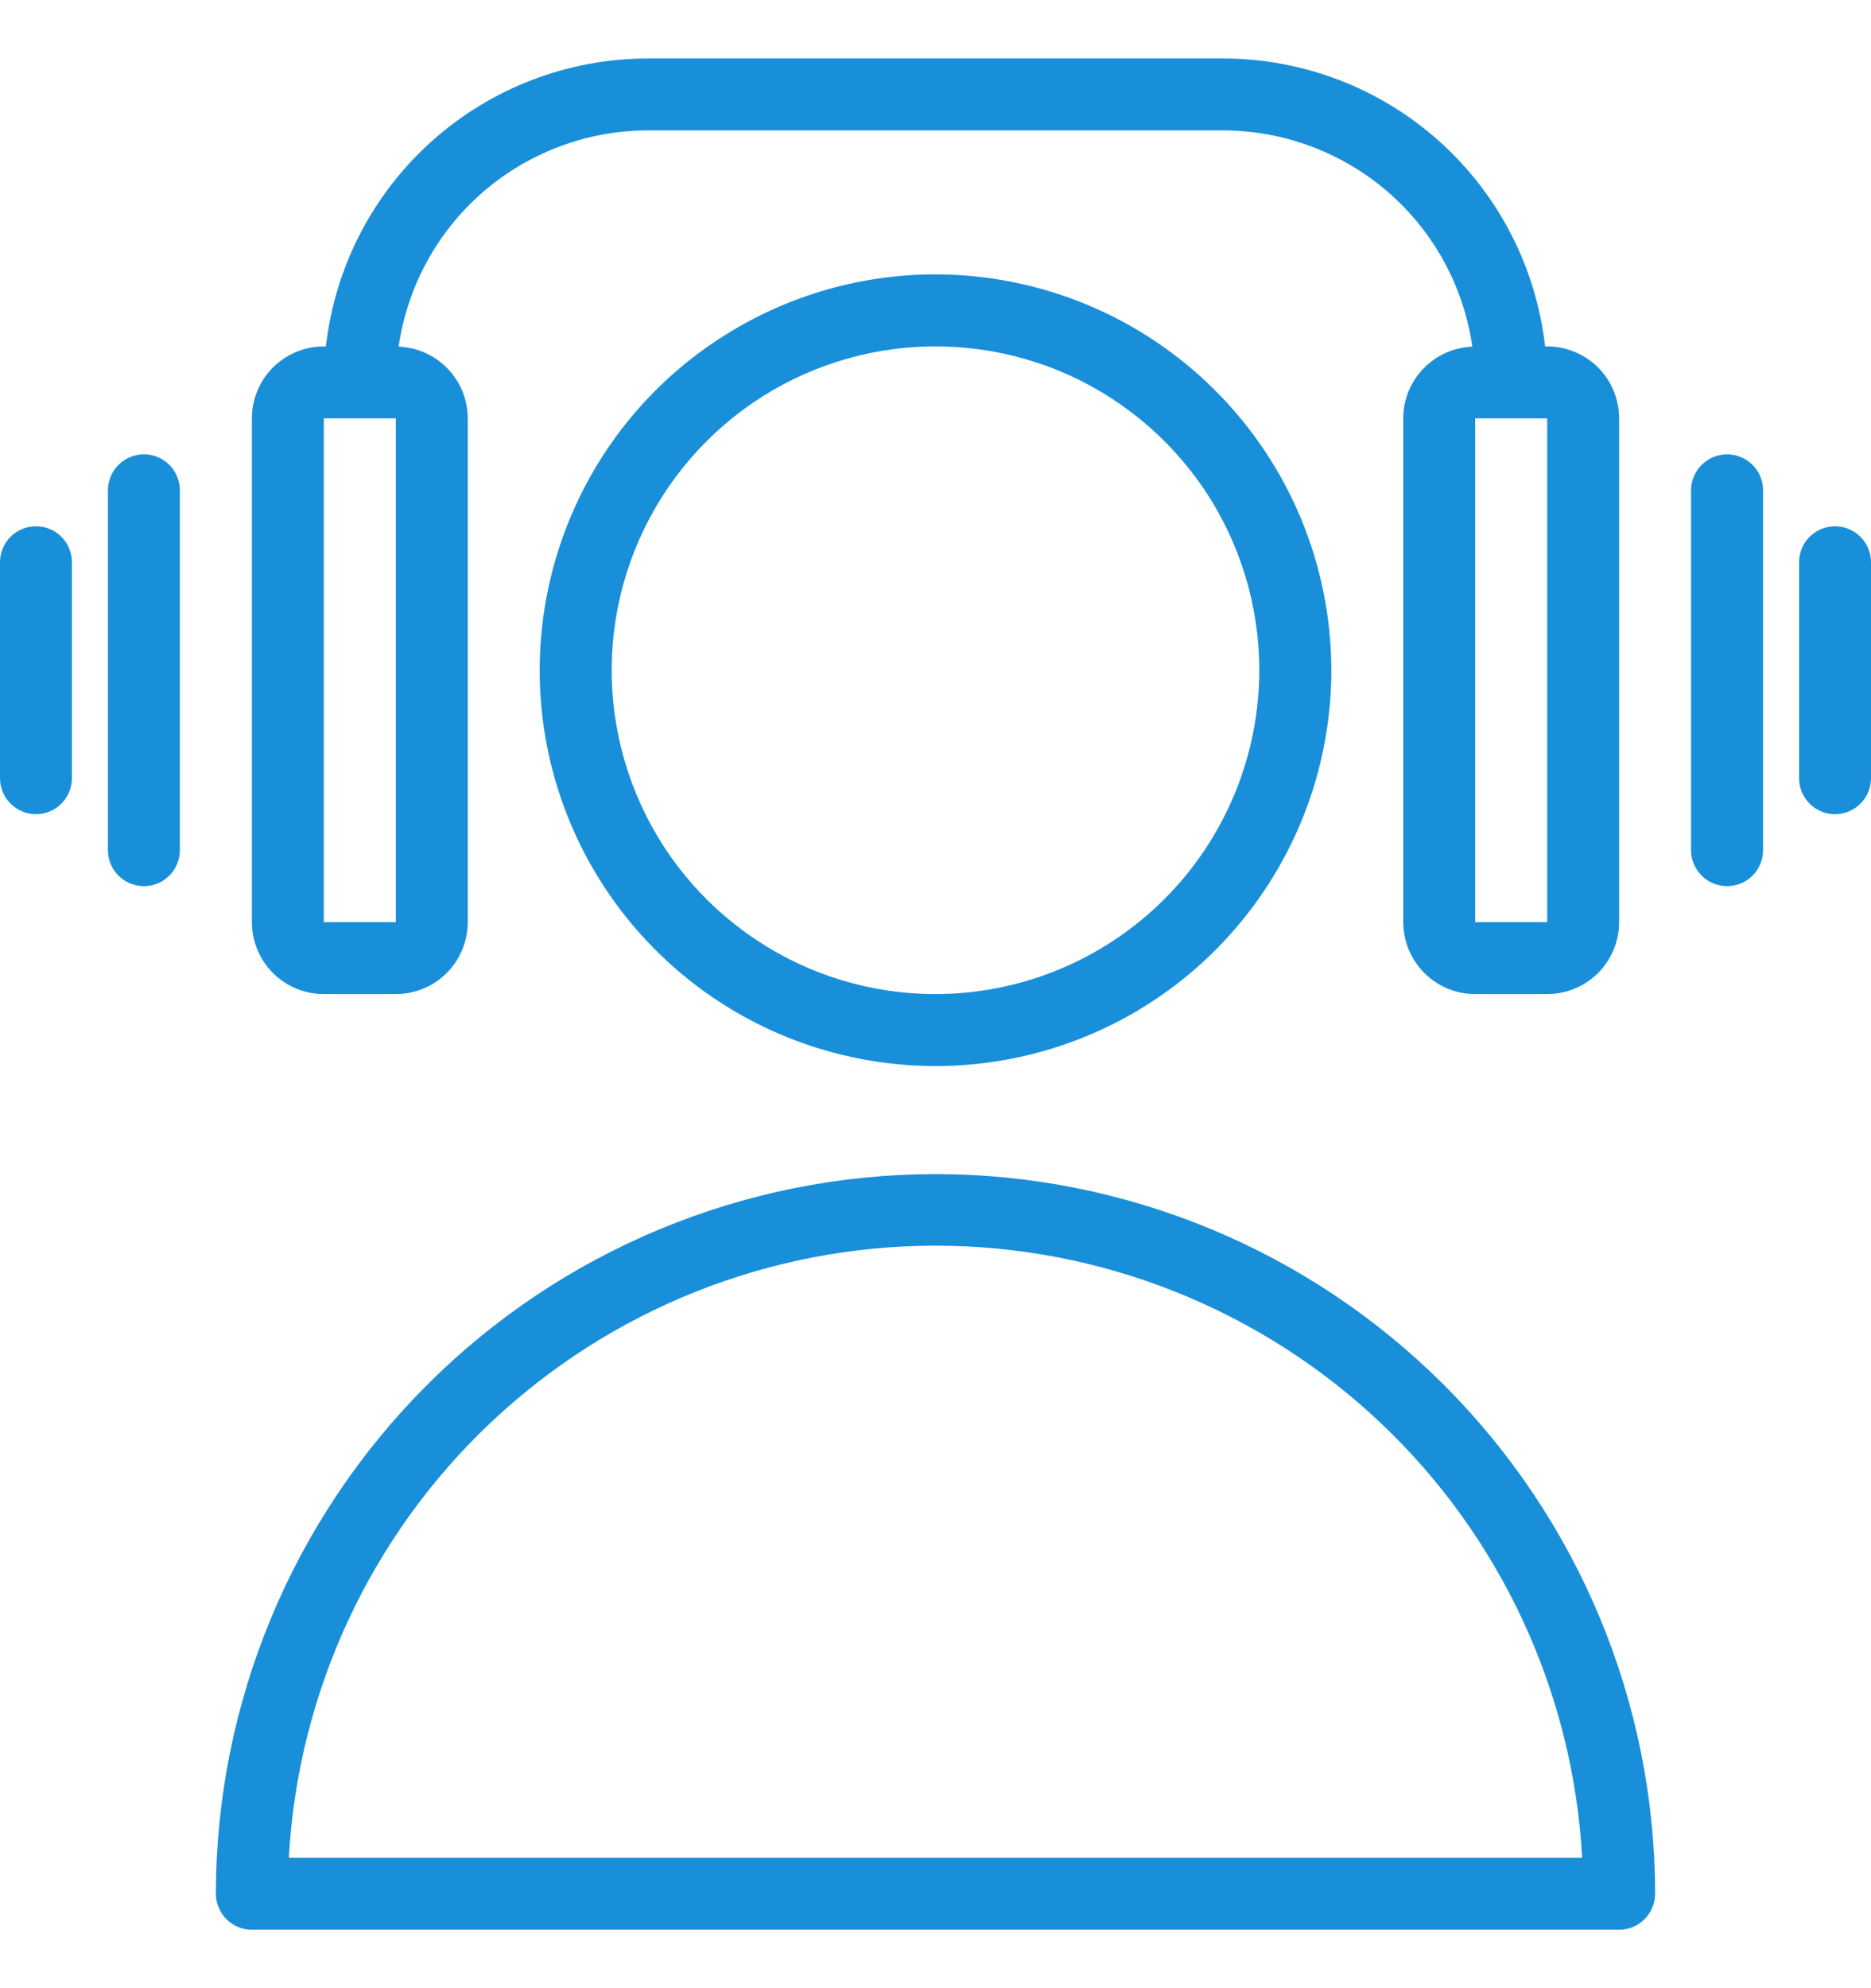 <svg width="16" height="17" viewBox="0 0 16 17" fill="none" xmlns="http://www.w3.org/2000/svg">
<g clip-path="url(#clip0_12_254)">
<path d="M8 2.346C7.331 2.346 6.676 2.545 6.12 2.917C5.563 3.288 5.129 3.817 4.873 4.436C4.617 5.054 4.55 5.735 4.68 6.391C4.811 7.048 5.133 7.651 5.607 8.124C6.08 8.597 6.683 8.92 7.34 9.05C7.996 9.181 8.677 9.114 9.295 8.858C9.914 8.602 10.442 8.168 10.814 7.611C11.186 7.055 11.385 6.4 11.385 5.731C11.384 4.833 11.027 3.973 10.392 3.339C9.758 2.704 8.897 2.347 8 2.346ZM8 8.5C7.452 8.5 6.917 8.338 6.462 8.033C6.006 7.729 5.651 7.297 5.442 6.791C5.232 6.285 5.177 5.728 5.284 5.191C5.391 4.653 5.655 4.16 6.042 3.773C6.429 3.385 6.923 3.122 7.46 3.015C7.997 2.908 8.554 2.963 9.06 3.172C9.566 3.382 9.998 3.737 10.303 4.192C10.607 4.648 10.769 5.183 10.769 5.731C10.768 6.465 10.476 7.169 9.957 7.688C9.438 8.207 8.734 8.499 8 8.5ZM8 10.039C6.368 10.04 4.804 10.689 3.651 11.843C2.497 12.997 1.848 14.561 1.846 16.192C1.846 16.233 1.854 16.273 1.87 16.31C1.885 16.347 1.908 16.381 1.936 16.41C1.965 16.439 1.999 16.461 2.036 16.477C2.073 16.492 2.113 16.5 2.154 16.5H13.846C13.887 16.5 13.927 16.492 13.964 16.477C14.001 16.461 14.035 16.439 14.064 16.41C14.092 16.381 14.115 16.347 14.13 16.31C14.146 16.273 14.154 16.233 14.154 16.192C14.152 14.561 13.503 12.997 12.349 11.843C11.196 10.689 9.632 10.04 8 10.039ZM2.47 15.885C2.548 14.471 3.165 13.14 4.193 12.167C5.222 11.194 6.584 10.651 8 10.651C9.416 10.651 10.778 11.194 11.807 12.167C12.835 13.14 13.452 14.471 13.53 15.885H2.47ZM2.769 8.5H3.385C3.548 8.5 3.704 8.435 3.82 8.32C3.935 8.204 4 8.048 4 7.885V3.577C4 3.418 3.938 3.266 3.828 3.152C3.717 3.037 3.567 2.97 3.409 2.964C3.483 2.451 3.738 1.983 4.129 1.643C4.52 1.304 5.021 1.116 5.538 1.115H10.461C10.979 1.116 11.479 1.304 11.871 1.643C12.262 1.983 12.517 2.451 12.591 2.964C12.433 2.97 12.283 3.037 12.172 3.152C12.062 3.266 12 3.418 12 3.577V7.885C12 8.048 12.065 8.204 12.181 8.32C12.296 8.435 12.452 8.5 12.615 8.5H13.231C13.394 8.5 13.55 8.435 13.666 8.32C13.781 8.204 13.846 8.048 13.846 7.885V3.577C13.846 3.414 13.781 3.257 13.666 3.142C13.55 3.027 13.394 2.962 13.231 2.962H13.213C13.136 2.285 12.814 1.66 12.306 1.206C11.799 0.752 11.142 0.501 10.461 0.5H5.538C4.858 0.501 4.201 0.752 3.694 1.206C3.186 1.66 2.864 2.285 2.787 2.962H2.769C2.606 2.962 2.45 3.027 2.334 3.142C2.219 3.257 2.154 3.414 2.154 3.577V7.885C2.154 8.048 2.219 8.204 2.334 8.32C2.45 8.435 2.606 8.5 2.769 8.5ZM13.231 7.885H12.615V3.577H13.231L13.231 7.885ZM2.769 3.577H3.385L3.385 7.885H2.769V3.577ZM15.077 4.192V7.269C15.077 7.351 15.044 7.429 14.987 7.487C14.929 7.545 14.851 7.577 14.769 7.577C14.688 7.577 14.609 7.545 14.552 7.487C14.494 7.429 14.461 7.351 14.461 7.269V4.192C14.461 4.111 14.494 4.032 14.552 3.975C14.609 3.917 14.688 3.885 14.769 3.885C14.851 3.885 14.929 3.917 14.987 3.975C15.044 4.032 15.077 4.111 15.077 4.192ZM16 4.808V6.654C16 6.735 15.968 6.814 15.91 6.871C15.852 6.929 15.774 6.962 15.692 6.962C15.611 6.962 15.532 6.929 15.475 6.871C15.417 6.814 15.385 6.735 15.385 6.654V4.808C15.385 4.726 15.417 4.648 15.475 4.59C15.532 4.532 15.611 4.5 15.692 4.5C15.774 4.5 15.852 4.532 15.91 4.59C15.968 4.648 16 4.726 16 4.808ZM1.538 4.192V7.269C1.538 7.351 1.506 7.429 1.448 7.487C1.391 7.545 1.312 7.577 1.231 7.577C1.149 7.577 1.071 7.545 1.013 7.487C0.955 7.429 0.923 7.351 0.923 7.269V4.192C0.923 4.111 0.955 4.032 1.013 3.975C1.071 3.917 1.149 3.885 1.231 3.885C1.312 3.885 1.391 3.917 1.448 3.975C1.506 4.032 1.538 4.111 1.538 4.192ZM0.615 4.808V6.654C0.615 6.735 0.583 6.814 0.525 6.871C0.468 6.929 0.389 6.962 0.308 6.962C0.226 6.962 0.148 6.929 0.09 6.871C0.032 6.814 0 6.735 0 6.654V4.808C0 4.726 0.032 4.648 0.09 4.59C0.148 4.532 0.226 4.5 0.308 4.5C0.389 4.5 0.468 4.532 0.525 4.59C0.583 4.648 0.615 4.726 0.615 4.808Z" fill="#198FD9"/>
</g>
<defs>
<clipPath id="clip0_12_254">
<rect width="16" height="16" fill="white" transform="translate(0 0.5)"/>
</clipPath>
</defs>
</svg>
